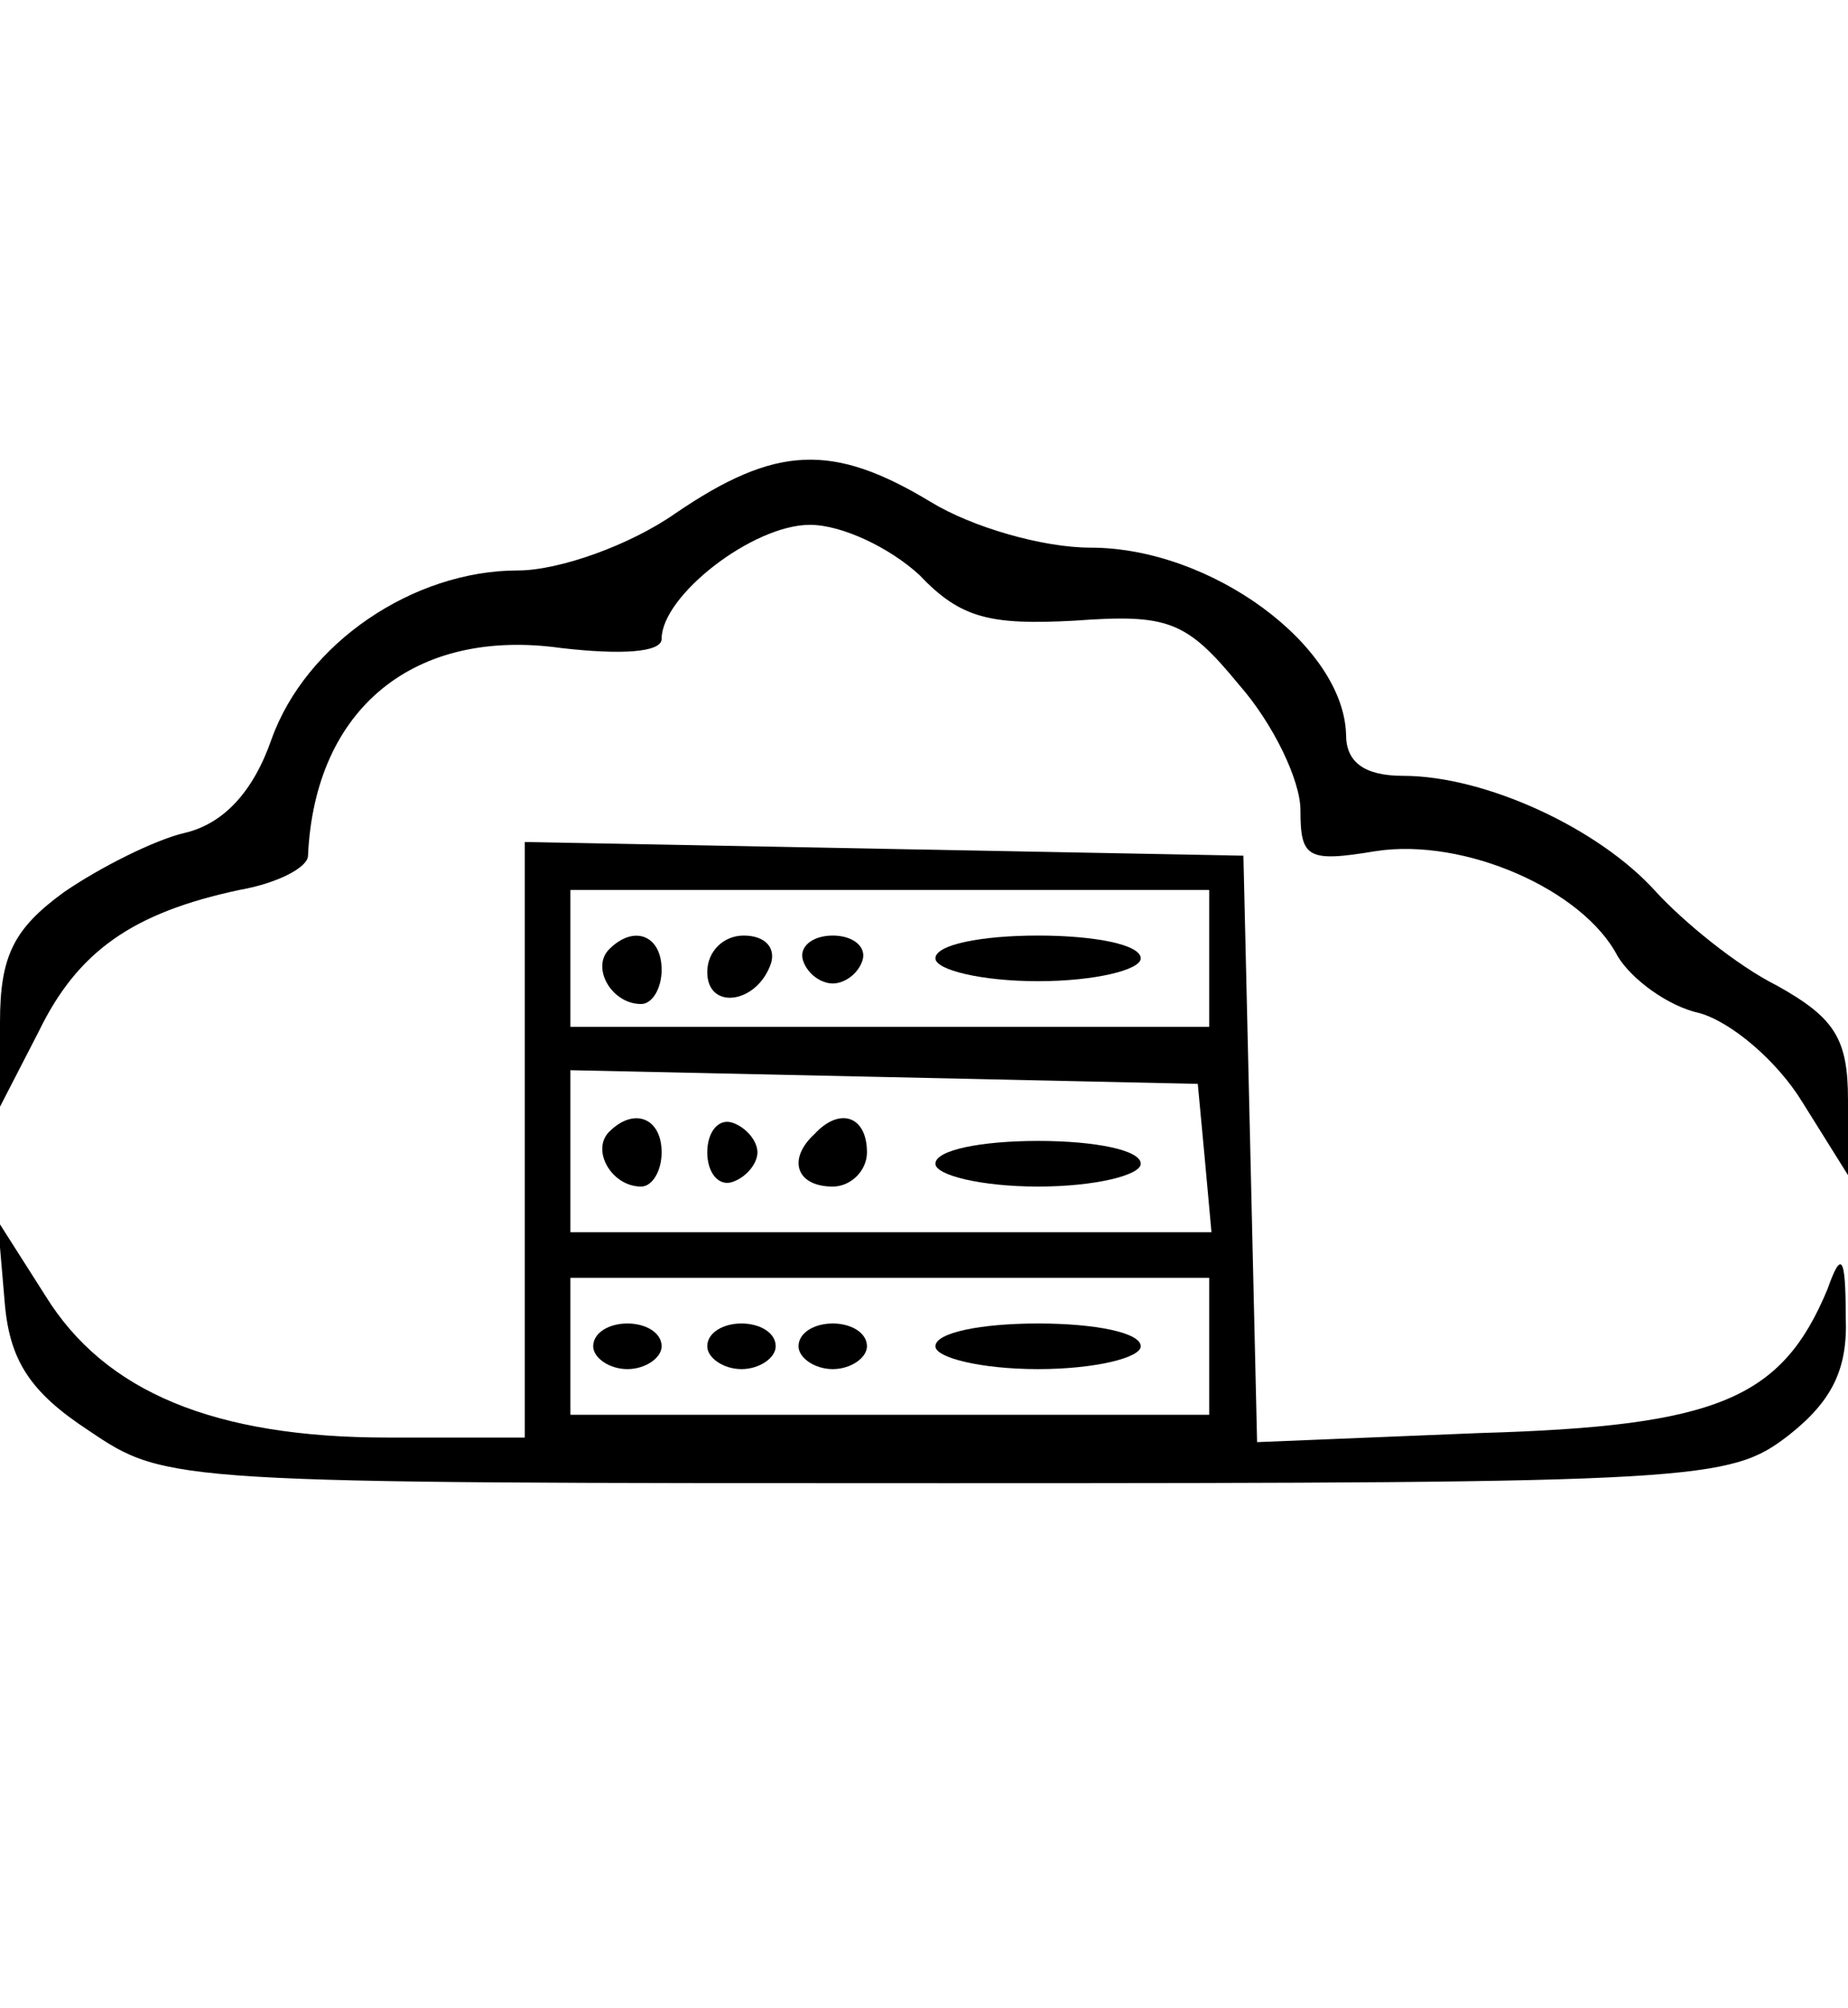 <?xml version="1.0" standalone="no"?>
<!DOCTYPE svg PUBLIC "-//W3C//DTD SVG 20010904//EN"
 "http://www.w3.org/TR/2001/REC-SVG-20010904/DTD/svg10.dtd">
<svg version="1.0" xmlns="http://www.w3.org/2000/svg"
 width="81pt" height="88pt" viewBox="0 0 81 88"
 preserveAspectRatio="xMidYMid meet">

<g transform="translate(0,88) scale(0.1,-0.1)"
fill="#000000" stroke="none">
<path d="M296 655 c-20 -14 -51 -25 -69 -25 -46 0 -93 -32 -108 -74 -8 -23
-21 -37 -38 -41 -13 -3 -37 -15 -53 -26 -22 -16 -28 -28 -28 -57 l0 -37 17 33
c17 35 41 52 88 62 17 3 30 10 30 15 3 65 47 100 111 91 26 -3 44 -2 44 4 0
19 40 50 65 50 14 0 35 -10 48 -22 18 -19 31 -22 68 -20 41 3 49 0 72 -28 15
-17 27 -42 27 -55 0 -21 3 -23 33 -18 39 6 91 -17 106 -46 6 -10 22 -22 36
-25 14 -4 34 -21 45 -39 l20 -32 0 33 c0 27 -6 36 -31 50 -18 9 -41 28 -53 41
-25 28 -75 51 -111 51 -17 0 -25 6 -25 18 -1 39 -59 82 -112 82 -21 0 -52 9
-70 20 -43 26 -68 25 -112 -5z"/>
<path d="M230 380 l0 -130 -60 0 c-76 0 -124 20 -150 62 l-21 33 3 -35 c2 -26
11 -40 37 -57 34 -23 36 -23 376 -23 331 0 343 1 369 21 19 15 26 29 25 52 0
27 -2 29 -8 12 -20 -48 -48 -60 -152 -63 l-98 -4 -3 129 -3 128 -157 3 -158 3
0 -131z m300 80 l0 -30 -140 0 -140 0 0 30 0 30 140 0 140 0 0 -30z m-2 -87
l3 -33 -140 0 -141 0 0 35 0 36 138 -3 137 -3 3 -32z m2 -83 l0 -30 -140 0
-140 0 0 30 0 30 140 0 140 0 0 -30z"/>
<path d="M267 464 c-8 -8 1 -24 14 -24 5 0 9 7 9 15 0 15 -12 20 -23 9z"/>
<path d="M310 454 c0 -17 22 -14 28 4 2 7 -3 12 -12 12 -9 0 -16 -7 -16 -16z"/>
<path d="M352 459 c2 -6 8 -10 13 -10 5 0 11 4 13 10 2 6 -4 11 -13 11 -9 0
-15 -5 -13 -11z"/>
<path d="M410 460 c0 -5 20 -10 45 -10 25 0 45 5 45 10 0 6 -20 10 -45 10 -25
0 -45 -4 -45 -10z"/>
<path d="M267 384 c-8 -8 1 -24 14 -24 5 0 9 7 9 15 0 15 -12 20 -23 9z"/>
<path d="M310 375 c0 -9 5 -15 11 -13 6 2 11 8 11 13 0 5 -5 11 -11 13 -6 2
-11 -4 -11 -13z"/>
<path d="M357 383 c-12 -11 -8 -23 8 -23 8 0 15 7 15 15 0 16 -12 20 -23 8z"/>
<path d="M410 370 c0 -5 20 -10 45 -10 25 0 45 5 45 10 0 6 -20 10 -45 10 -25
0 -45 -4 -45 -10z"/>
<path d="M260 290 c0 -5 7 -10 15 -10 8 0 15 5 15 10 0 6 -7 10 -15 10 -8 0
-15 -4 -15 -10z"/>
<path d="M310 290 c0 -5 7 -10 15 -10 8 0 15 5 15 10 0 6 -7 10 -15 10 -8 0
-15 -4 -15 -10z"/>
<path d="M350 290 c0 -5 7 -10 15 -10 8 0 15 5 15 10 0 6 -7 10 -15 10 -8 0
-15 -4 -15 -10z"/>
<path d="M410 290 c0 -5 20 -10 45 -10 25 0 45 5 45 10 0 6 -20 10 -45 10 -25
0 -45 -4 -45 -10z"/>
</g>
</svg>
